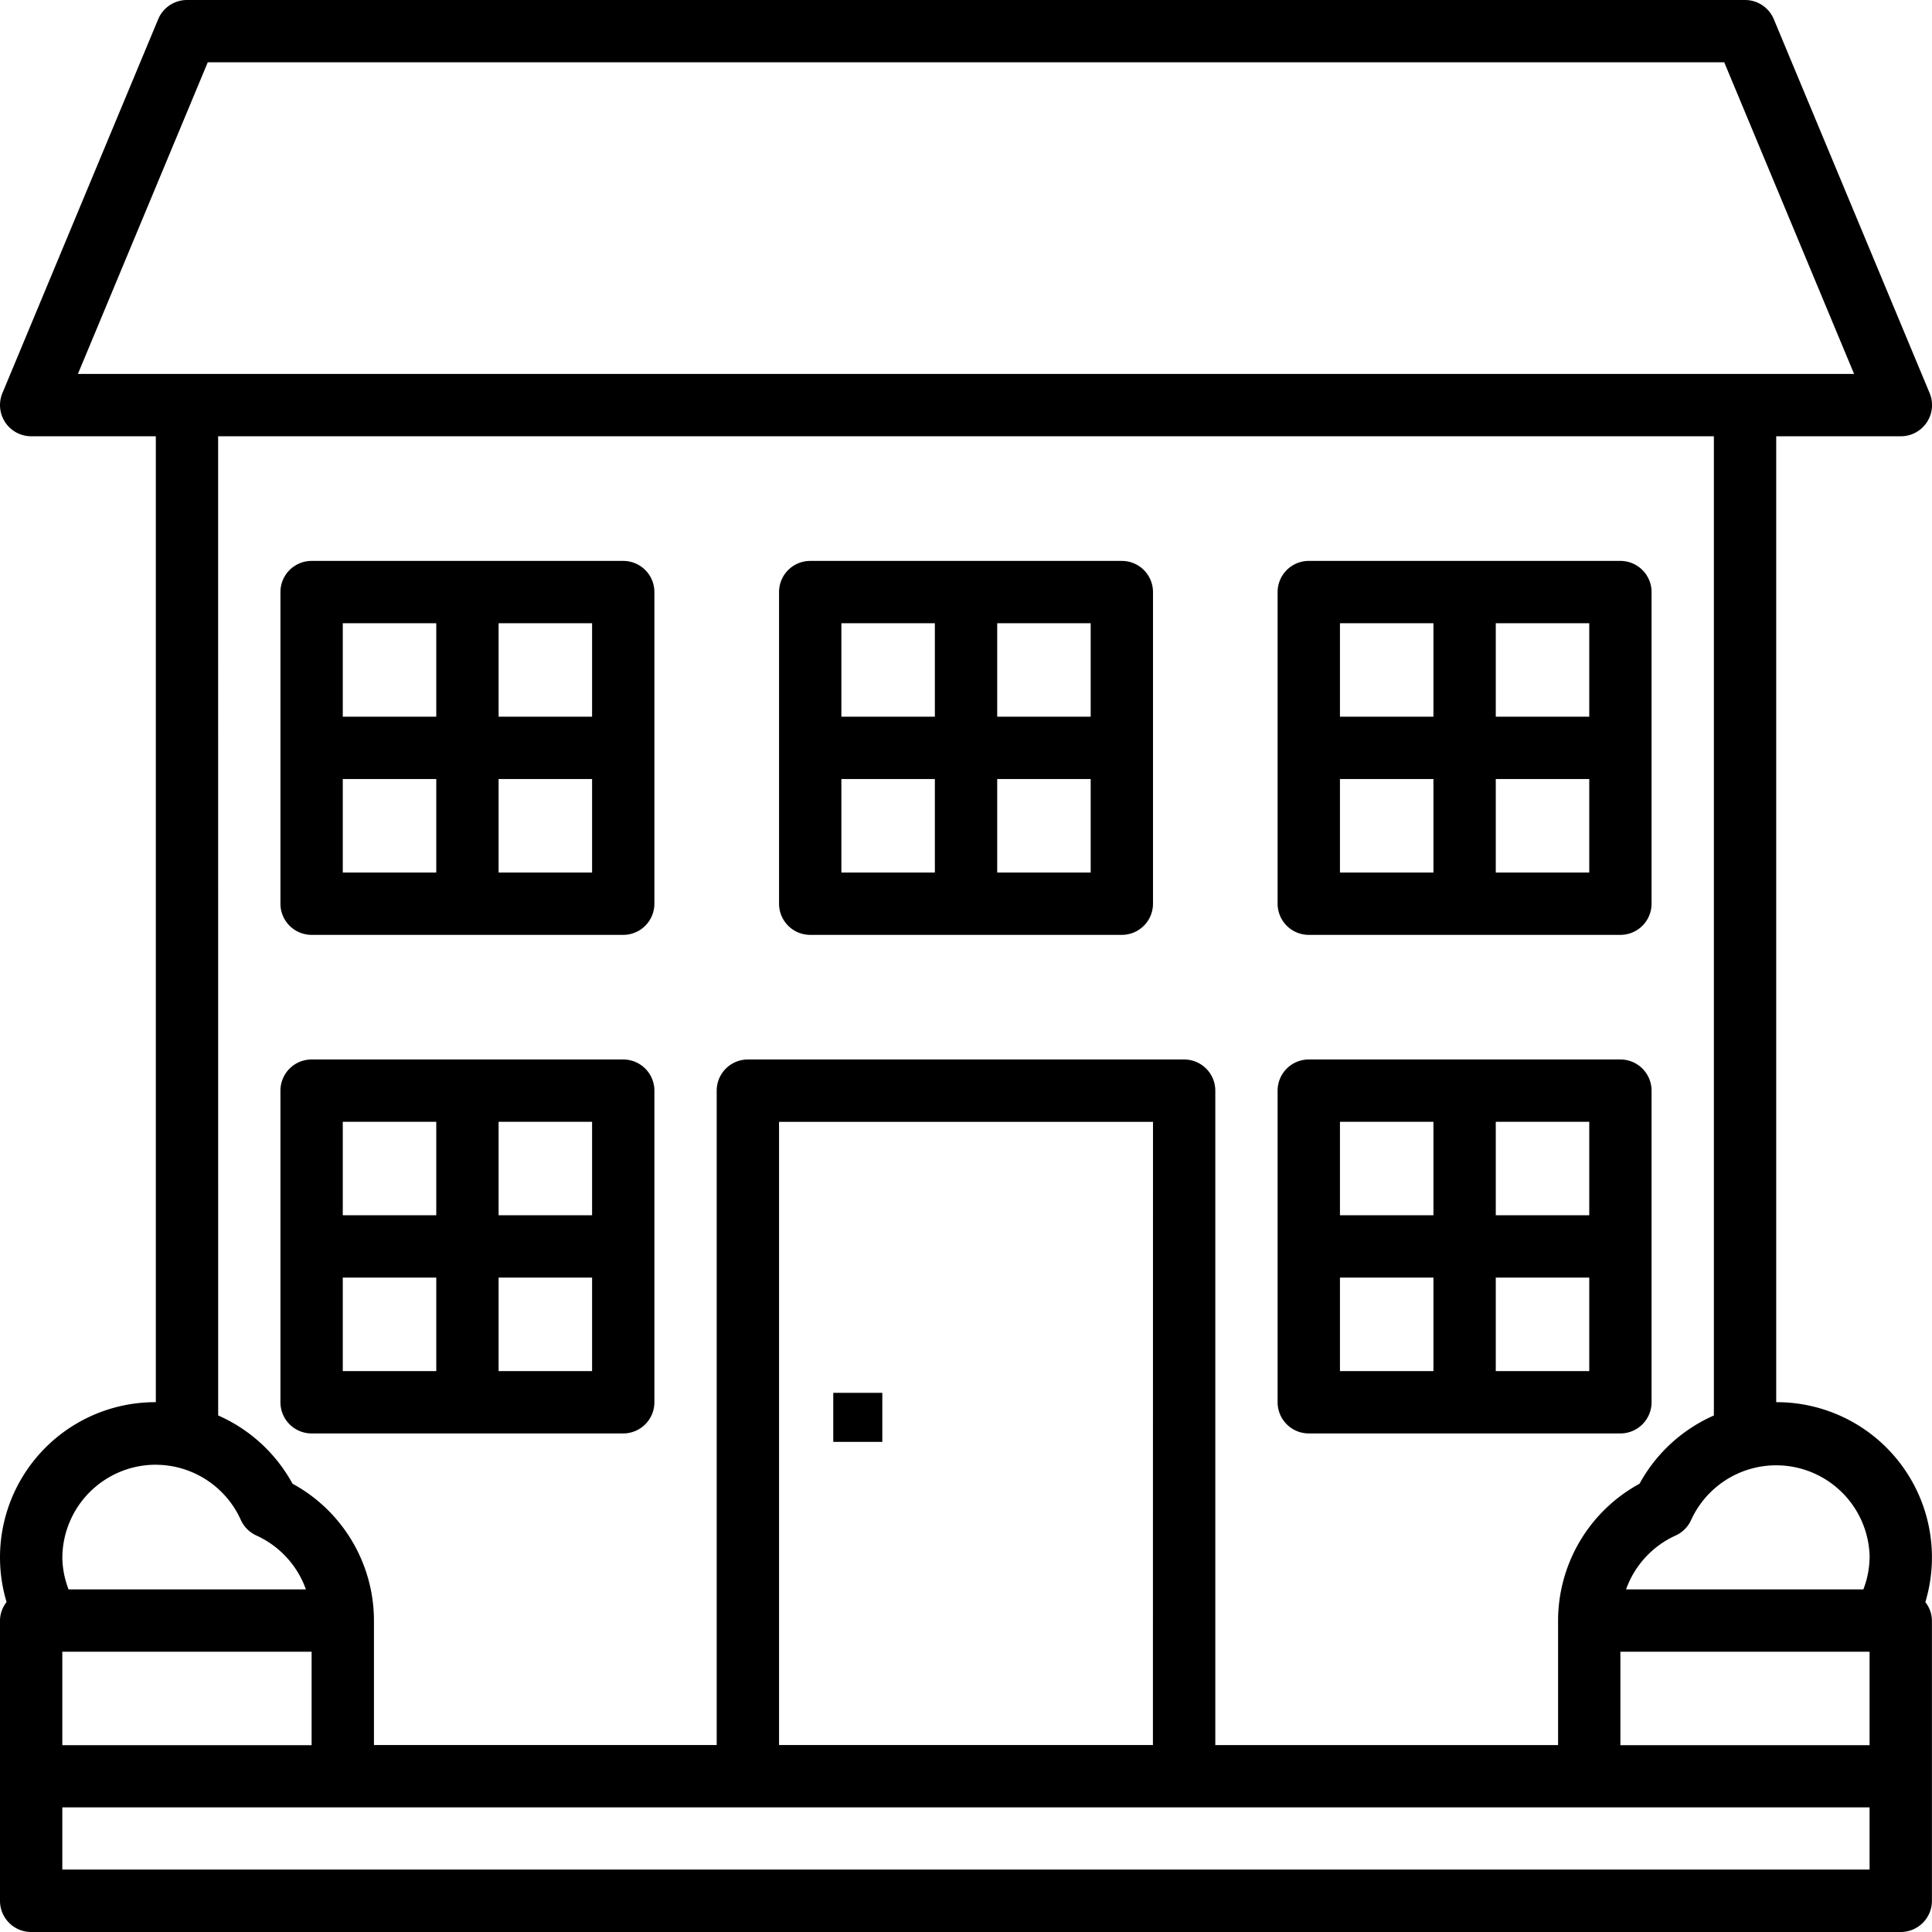 <svg xmlns="http://www.w3.org/2000/svg" width="48.776" height="48.776" viewBox="0 0 48.776 48.776">
  <g id="Groupe_205" data-name="Groupe 205" transform="translate(-1 -1)">
    <path id="Tracé_387" data-name="Tracé 387" d="M45.843,36.4V12.014H48.99a.787.787,0,0,0,.726-1.09L45.782,1.484A.787.787,0,0,0,45.056,1H5.72a.787.787,0,0,0-.726.484L1.061,10.924a.787.787,0,0,0,.726,1.09H4.934V36.4a3.918,3.918,0,0,0-3.768,5.046A.766.766,0,0,0,1,41.909v7.08a.787.787,0,0,0,.787.787h47.2a.787.787,0,0,0,.787-.787v-7.08a.766.766,0,0,0-.166-.461A3.918,3.918,0,0,0,45.843,36.4ZM48.2,42.7v2.36H41.909V42.7Zm0-2.36a2.32,2.32,0,0,1-.157.787H42.052a2.365,2.365,0,0,1,1.25-1.36.787.787,0,0,0,.393-.393,2.36,2.36,0,0,1,4.507.967ZM6.245,2.573H44.531l3.278,7.867H2.967Zm.262,9.441H44.269V36.736a3.954,3.954,0,0,0-1.877,1.723,3.94,3.94,0,0,0-2.056,3.451v3.147H31.682V28.535a.787.787,0,0,0-.787-.787H19.881a.787.787,0,0,0-.787.787V45.056H10.441V41.909a3.94,3.94,0,0,0-2.056-3.451,3.951,3.951,0,0,0-1.877-1.723Zm23.6,33.042H20.668V29.322h9.441ZM2.573,42.7H8.867v2.36H2.573Zm2.36-4.72a2.36,2.36,0,0,1,2.147,1.393.791.791,0,0,0,.393.393,2.365,2.365,0,0,1,1.25,1.36H2.731a2.32,2.32,0,0,1-.157-.787,2.36,2.36,0,0,1,2.36-2.36ZM48.2,48.2H2.573V46.63H48.2Z"/>
    <path id="Tracé_388" data-name="Tracé 388" d="M10.787,28.441h7.867a.787.787,0,0,0,.787-.787V19.787A.787.787,0,0,0,18.654,19H10.787a.787.787,0,0,0-.787.787v7.867A.787.787,0,0,0,10.787,28.441Zm.787-3.934h2.36v2.36h-2.36Zm3.934,2.36v-2.36h2.36v2.36Zm2.36-3.934h-2.36v-2.36h2.36Zm-3.934-2.36v2.36h-2.36v-2.36Z" transform="translate(-1.92 -3.839)"/>
    <path id="Tracé_389" data-name="Tracé 389" d="M26.787,28.441h7.867a.787.787,0,0,0,.787-.787V19.787A.787.787,0,0,0,34.654,19H26.787a.787.787,0,0,0-.787.787v7.867A.787.787,0,0,0,26.787,28.441Zm.787-3.934h2.36v2.36h-2.36Zm3.934,2.36v-2.36h2.36v2.36Zm2.36-3.934h-2.36v-2.36h2.36Zm-3.934-2.36v2.36h-2.36v-2.36Z" transform="translate(-5.332 -3.839)"/>
    <path id="Tracé_390" data-name="Tracé 390" d="M42.787,28.441h7.867a.787.787,0,0,0,.787-.787V19.787A.787.787,0,0,0,50.654,19H42.787a.787.787,0,0,0-.787.787v7.867A.787.787,0,0,0,42.787,28.441Zm.787-3.934h2.36v2.36h-2.36Zm3.934,2.36v-2.36h2.36v2.36Zm2.36-3.934h-2.36v-2.36h2.36Zm-3.934-2.36v2.36h-2.36v-2.36Z" transform="translate(-8.745 -3.839)"/>
    <path id="Tracé_391" data-name="Tracé 391" d="M10.787,44.441h7.867a.787.787,0,0,0,.787-.787V35.787A.787.787,0,0,0,18.654,35H10.787a.787.787,0,0,0-.787.787v7.867A.787.787,0,0,0,10.787,44.441Zm.787-3.934h2.36v2.36h-2.36Zm3.934,2.36v-2.36h2.36v2.36Zm2.36-3.934h-2.36v-2.36h2.36Zm-3.934-2.36v2.36h-2.36v-2.36Z" transform="translate(-1.92 -7.252)"/>
    <path id="Tracé_392" data-name="Tracé 392" d="M42.787,44.441h7.867a.787.787,0,0,0,.787-.787V35.787A.787.787,0,0,0,50.654,35H42.787a.787.787,0,0,0-.787.787v7.867A.787.787,0,0,0,42.787,44.441Zm.787-3.934h2.36v2.36h-2.36Zm3.934,2.36v-2.36h2.36v2.36Zm2.36-3.934h-2.36v-2.36h2.36Zm-3.934-2.36v2.36h-2.36v-2.36Z" transform="translate(-8.745 -7.252)"/>
    <rect id="Rectangle_191" data-name="Rectangle 191" width="1.238" height="1.238" transform="translate(22.037 36.164)"/>
  </g>
</svg>
